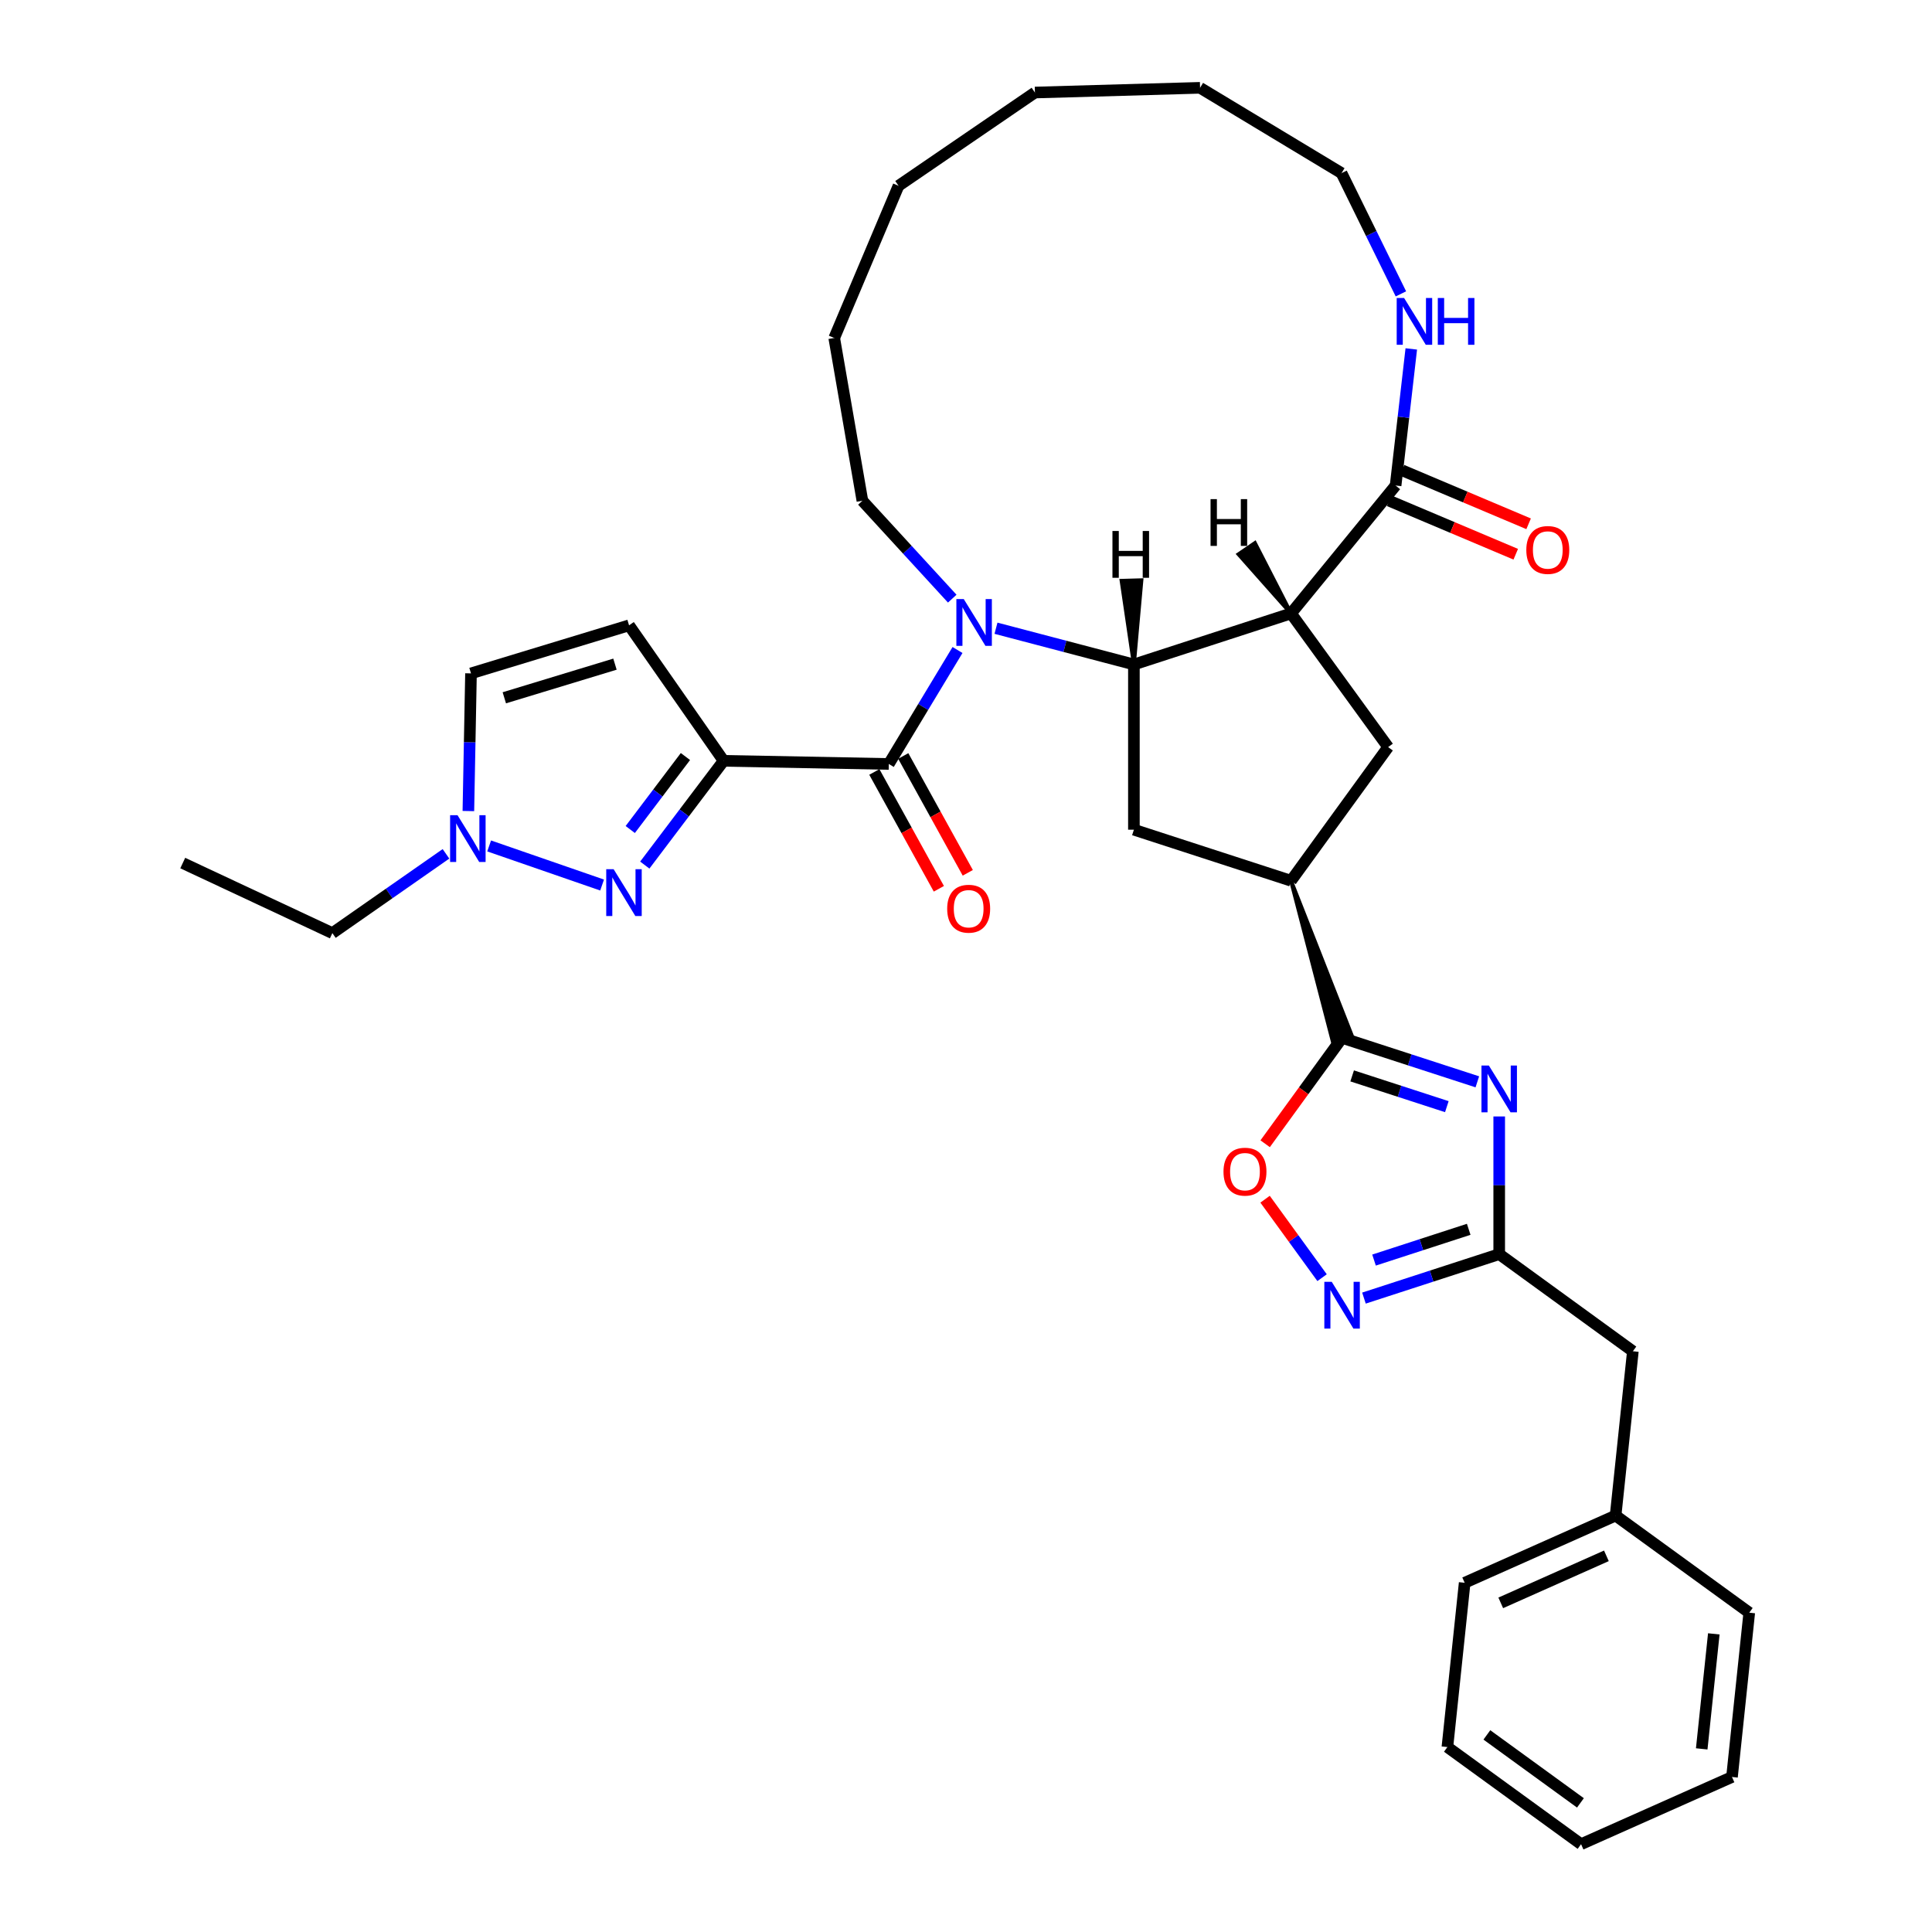<?xml version='1.0' encoding='iso-8859-1'?>
<svg version='1.1' baseProfile='full'
              xmlns='http://www.w3.org/2000/svg'
                      xmlns:rdkit='http://www.rdkit.org/xml'
                      xmlns:xlink='http://www.w3.org/1999/xlink'
                  xml:space='preserve'
width='1000px' height='1000px' viewBox='0 0 1000 1000'>
<!-- END OF HEADER -->
<rect style='opacity:1.0;fill:#FFFFFF;stroke:none' width='1000' height='1000' x='0' y='0'> </rect>
<path class='bond-3' d='M 374.541,393.799 L 460.04,395.427' style='fill:none;fill-rule:evenodd;stroke:#000000;stroke-width:6px;stroke-linecap:butt;stroke-linejoin:miter;stroke-opacity:1' />
<path class='bond-5' d='M 374.541,393.799 L 354.141,420.782' style='fill:none;fill-rule:evenodd;stroke:#000000;stroke-width:6px;stroke-linecap:butt;stroke-linejoin:miter;stroke-opacity:1' />
<path class='bond-5' d='M 354.141,420.782 L 333.74,447.765' style='fill:none;fill-rule:evenodd;stroke:#0000FF;stroke-width:6px;stroke-linecap:butt;stroke-linejoin:miter;stroke-opacity:1' />
<path class='bond-5' d='M 354.779,391.58 L 340.498,410.468' style='fill:none;fill-rule:evenodd;stroke:#000000;stroke-width:6px;stroke-linecap:butt;stroke-linejoin:miter;stroke-opacity:1' />
<path class='bond-5' d='M 340.498,410.468 L 326.218,429.356' style='fill:none;fill-rule:evenodd;stroke:#0000FF;stroke-width:6px;stroke-linecap:butt;stroke-linejoin:miter;stroke-opacity:1' />
<path class='bond-10' d='M 374.541,393.799 L 325.604,323.672' style='fill:none;fill-rule:evenodd;stroke:#000000;stroke-width:6px;stroke-linecap:butt;stroke-linejoin:miter;stroke-opacity:1' />
<path class='bond-0' d='M 495.608,336.444 L 477.824,365.935' style='fill:none;fill-rule:evenodd;stroke:#0000FF;stroke-width:6px;stroke-linecap:butt;stroke-linejoin:miter;stroke-opacity:1' />
<path class='bond-0' d='M 477.824,365.935 L 460.04,395.427' style='fill:none;fill-rule:evenodd;stroke:#000000;stroke-width:6px;stroke-linecap:butt;stroke-linejoin:miter;stroke-opacity:1' />
<path class='bond-1' d='M 515.521,325.173 L 551.213,334.555' style='fill:none;fill-rule:evenodd;stroke:#0000FF;stroke-width:6px;stroke-linecap:butt;stroke-linejoin:miter;stroke-opacity:1' />
<path class='bond-1' d='M 551.213,334.555 L 586.904,343.936' style='fill:none;fill-rule:evenodd;stroke:#000000;stroke-width:6px;stroke-linecap:butt;stroke-linejoin:miter;stroke-opacity:1' />
<path class='bond-21' d='M 492.877,309.861 L 469.627,284.528' style='fill:none;fill-rule:evenodd;stroke:#0000FF;stroke-width:6px;stroke-linecap:butt;stroke-linejoin:miter;stroke-opacity:1' />
<path class='bond-21' d='M 469.627,284.528 L 446.377,259.195' style='fill:none;fill-rule:evenodd;stroke:#000000;stroke-width:6px;stroke-linecap:butt;stroke-linejoin:miter;stroke-opacity:1' />
<path class='bond-2' d='M 586.904,343.936 L 668.233,317.511' style='fill:none;fill-rule:evenodd;stroke:#000000;stroke-width:6px;stroke-linecap:butt;stroke-linejoin:miter;stroke-opacity:1' />
<path class='bond-14' d='M 586.904,343.936 L 586.904,429.451' style='fill:none;fill-rule:evenodd;stroke:#000000;stroke-width:6px;stroke-linecap:butt;stroke-linejoin:miter;stroke-opacity:1' />
<path class='bond-40' d='M 586.904,343.936 L 590.792,300.338 L 580.534,300.631 Z' style='fill:#000000;fill-rule:evenodd;fill-opacity:1;stroke:#000000;stroke-width:2px;stroke-linecap:butt;stroke-linejoin:miter;stroke-opacity:1;' />
<path class='bond-9' d='M 668.233,317.511 L 722.364,251.311' style='fill:none;fill-rule:evenodd;stroke:#000000;stroke-width:6px;stroke-linecap:butt;stroke-linejoin:miter;stroke-opacity:1' />
<path class='bond-13' d='M 668.233,317.511 L 718.497,386.693' style='fill:none;fill-rule:evenodd;stroke:#000000;stroke-width:6px;stroke-linecap:butt;stroke-linejoin:miter;stroke-opacity:1' />
<path class='bond-41' d='M 668.233,317.511 L 649.544,281.089 L 641.073,286.881 Z' style='fill:#000000;fill-rule:evenodd;fill-opacity:1;stroke:#000000;stroke-width:2px;stroke-linecap:butt;stroke-linejoin:miter;stroke-opacity:1;' />
<path class='bond-18' d='M 452.554,399.561 L 469.252,429.798' style='fill:none;fill-rule:evenodd;stroke:#000000;stroke-width:6px;stroke-linecap:butt;stroke-linejoin:miter;stroke-opacity:1' />
<path class='bond-18' d='M 469.252,429.798 L 485.95,460.036' style='fill:none;fill-rule:evenodd;stroke:#FF0000;stroke-width:6px;stroke-linecap:butt;stroke-linejoin:miter;stroke-opacity:1' />
<path class='bond-18' d='M 467.526,391.293 L 484.224,421.53' style='fill:none;fill-rule:evenodd;stroke:#000000;stroke-width:6px;stroke-linecap:butt;stroke-linejoin:miter;stroke-opacity:1' />
<path class='bond-18' d='M 484.224,421.53 L 500.922,451.768' style='fill:none;fill-rule:evenodd;stroke:#FF0000;stroke-width:6px;stroke-linecap:butt;stroke-linejoin:miter;stroke-opacity:1' />
<path class='bond-4' d='M 764.665,559.951 L 729.662,548.578' style='fill:none;fill-rule:evenodd;stroke:#0000FF;stroke-width:6px;stroke-linecap:butt;stroke-linejoin:miter;stroke-opacity:1' />
<path class='bond-4' d='M 729.662,548.578 L 694.658,537.205' style='fill:none;fill-rule:evenodd;stroke:#000000;stroke-width:6px;stroke-linecap:butt;stroke-linejoin:miter;stroke-opacity:1' />
<path class='bond-4' d='M 748.879,572.805 L 724.377,564.844' style='fill:none;fill-rule:evenodd;stroke:#0000FF;stroke-width:6px;stroke-linecap:butt;stroke-linejoin:miter;stroke-opacity:1' />
<path class='bond-4' d='M 724.377,564.844 L 699.874,556.882' style='fill:none;fill-rule:evenodd;stroke:#000000;stroke-width:6px;stroke-linecap:butt;stroke-linejoin:miter;stroke-opacity:1' />
<path class='bond-7' d='M 775.987,577.877 L 775.987,613.511' style='fill:none;fill-rule:evenodd;stroke:#0000FF;stroke-width:6px;stroke-linecap:butt;stroke-linejoin:miter;stroke-opacity:1' />
<path class='bond-7' d='M 775.987,613.511 L 775.987,649.144' style='fill:none;fill-rule:evenodd;stroke:#000000;stroke-width:6px;stroke-linecap:butt;stroke-linejoin:miter;stroke-opacity:1' />
<path class='bond-15' d='M 311.647,458.093 L 253.181,437.858' style='fill:none;fill-rule:evenodd;stroke:#0000FF;stroke-width:6px;stroke-linecap:butt;stroke-linejoin:miter;stroke-opacity:1' />
<path class='bond-6' d='M 668.233,455.876 L 689.779,538.79 L 699.538,535.619 Z' style='fill:#000000;fill-rule:evenodd;fill-opacity:1;stroke:#000000;stroke-width:2px;stroke-linecap:butt;stroke-linejoin:miter;stroke-opacity:1;' />
<path class='bond-11' d='M 694.658,537.205 L 674.751,564.604' style='fill:none;fill-rule:evenodd;stroke:#000000;stroke-width:6px;stroke-linecap:butt;stroke-linejoin:miter;stroke-opacity:1' />
<path class='bond-11' d='M 674.751,564.604 L 654.844,592.004' style='fill:none;fill-rule:evenodd;stroke:#FF0000;stroke-width:6px;stroke-linecap:butt;stroke-linejoin:miter;stroke-opacity:1' />
<path class='bond-20' d='M 775.987,649.144 L 845.17,699.408' style='fill:none;fill-rule:evenodd;stroke:#000000;stroke-width:6px;stroke-linecap:butt;stroke-linejoin:miter;stroke-opacity:1' />
<path class='bond-38' d='M 775.987,649.144 L 740.984,660.518' style='fill:none;fill-rule:evenodd;stroke:#000000;stroke-width:6px;stroke-linecap:butt;stroke-linejoin:miter;stroke-opacity:1' />
<path class='bond-38' d='M 740.984,660.518 L 705.98,671.891' style='fill:none;fill-rule:evenodd;stroke:#0000FF;stroke-width:6px;stroke-linecap:butt;stroke-linejoin:miter;stroke-opacity:1' />
<path class='bond-38' d='M 760.201,636.29 L 735.699,644.252' style='fill:none;fill-rule:evenodd;stroke:#000000;stroke-width:6px;stroke-linecap:butt;stroke-linejoin:miter;stroke-opacity:1' />
<path class='bond-38' d='M 735.699,644.252 L 711.196,652.213' style='fill:none;fill-rule:evenodd;stroke:#0000FF;stroke-width:6px;stroke-linecap:butt;stroke-linejoin:miter;stroke-opacity:1' />
<path class='bond-8' d='M 684.307,661.323 L 669.553,641.015' style='fill:none;fill-rule:evenodd;stroke:#0000FF;stroke-width:6px;stroke-linecap:butt;stroke-linejoin:miter;stroke-opacity:1' />
<path class='bond-8' d='M 669.553,641.015 L 654.798,620.707' style='fill:none;fill-rule:evenodd;stroke:#FF0000;stroke-width:6px;stroke-linecap:butt;stroke-linejoin:miter;stroke-opacity:1' />
<path class='bond-17' d='M 722.364,251.311 L 726.421,215.956' style='fill:none;fill-rule:evenodd;stroke:#000000;stroke-width:6px;stroke-linecap:butt;stroke-linejoin:miter;stroke-opacity:1' />
<path class='bond-17' d='M 726.421,215.956 L 730.478,180.601' style='fill:none;fill-rule:evenodd;stroke:#0000FF;stroke-width:6px;stroke-linecap:butt;stroke-linejoin:miter;stroke-opacity:1' />
<path class='bond-19' d='M 719.036,259.188 L 751.793,273.031' style='fill:none;fill-rule:evenodd;stroke:#000000;stroke-width:6px;stroke-linecap:butt;stroke-linejoin:miter;stroke-opacity:1' />
<path class='bond-19' d='M 751.793,273.031 L 784.55,286.874' style='fill:none;fill-rule:evenodd;stroke:#FF0000;stroke-width:6px;stroke-linecap:butt;stroke-linejoin:miter;stroke-opacity:1' />
<path class='bond-19' d='M 725.693,243.434 L 758.451,257.277' style='fill:none;fill-rule:evenodd;stroke:#000000;stroke-width:6px;stroke-linecap:butt;stroke-linejoin:miter;stroke-opacity:1' />
<path class='bond-19' d='M 758.451,257.277 L 791.208,271.121' style='fill:none;fill-rule:evenodd;stroke:#FF0000;stroke-width:6px;stroke-linecap:butt;stroke-linejoin:miter;stroke-opacity:1' />
<path class='bond-16' d='M 325.604,323.672 L 243.786,348.544' style='fill:none;fill-rule:evenodd;stroke:#000000;stroke-width:6px;stroke-linecap:butt;stroke-linejoin:miter;stroke-opacity:1' />
<path class='bond-16' d='M 318.305,343.766 L 261.033,361.177' style='fill:none;fill-rule:evenodd;stroke:#000000;stroke-width:6px;stroke-linecap:butt;stroke-linejoin:miter;stroke-opacity:1' />
<path class='bond-12' d='M 668.233,455.876 L 586.904,429.451' style='fill:none;fill-rule:evenodd;stroke:#000000;stroke-width:6px;stroke-linecap:butt;stroke-linejoin:miter;stroke-opacity:1' />
<path class='bond-36' d='M 668.233,455.876 L 718.497,386.693' style='fill:none;fill-rule:evenodd;stroke:#000000;stroke-width:6px;stroke-linecap:butt;stroke-linejoin:miter;stroke-opacity:1' />
<path class='bond-23' d='M 230.836,441.944 L 201.434,462.462' style='fill:none;fill-rule:evenodd;stroke:#0000FF;stroke-width:6px;stroke-linecap:butt;stroke-linejoin:miter;stroke-opacity:1' />
<path class='bond-23' d='M 201.434,462.462 L 172.031,482.981' style='fill:none;fill-rule:evenodd;stroke:#000000;stroke-width:6px;stroke-linecap:butt;stroke-linejoin:miter;stroke-opacity:1' />
<path class='bond-35' d='M 242.43,419.796 L 243.108,384.17' style='fill:none;fill-rule:evenodd;stroke:#0000FF;stroke-width:6px;stroke-linecap:butt;stroke-linejoin:miter;stroke-opacity:1' />
<path class='bond-35' d='M 243.108,384.17 L 243.786,348.544' style='fill:none;fill-rule:evenodd;stroke:#000000;stroke-width:6px;stroke-linecap:butt;stroke-linejoin:miter;stroke-opacity:1' />
<path class='bond-24' d='M 725.108,152.107 L 709.745,120.861' style='fill:none;fill-rule:evenodd;stroke:#0000FF;stroke-width:6px;stroke-linecap:butt;stroke-linejoin:miter;stroke-opacity:1' />
<path class='bond-24' d='M 709.745,120.861 L 694.382,89.614' style='fill:none;fill-rule:evenodd;stroke:#000000;stroke-width:6px;stroke-linecap:butt;stroke-linejoin:miter;stroke-opacity:1' />
<path class='bond-22' d='M 845.17,699.408 L 836.231,784.454' style='fill:none;fill-rule:evenodd;stroke:#000000;stroke-width:6px;stroke-linecap:butt;stroke-linejoin:miter;stroke-opacity:1' />
<path class='bond-27' d='M 446.377,259.195 L 431.795,174.934' style='fill:none;fill-rule:evenodd;stroke:#000000;stroke-width:6px;stroke-linecap:butt;stroke-linejoin:miter;stroke-opacity:1' />
<path class='bond-25' d='M 836.231,784.454 L 758.11,819.236' style='fill:none;fill-rule:evenodd;stroke:#000000;stroke-width:6px;stroke-linecap:butt;stroke-linejoin:miter;stroke-opacity:1' />
<path class='bond-25' d='M 831.469,805.295 L 776.784,829.643' style='fill:none;fill-rule:evenodd;stroke:#000000;stroke-width:6px;stroke-linecap:butt;stroke-linejoin:miter;stroke-opacity:1' />
<path class='bond-26' d='M 836.231,784.454 L 905.413,834.718' style='fill:none;fill-rule:evenodd;stroke:#000000;stroke-width:6px;stroke-linecap:butt;stroke-linejoin:miter;stroke-opacity:1' />
<path class='bond-28' d='M 172.031,482.981 L 94.587,446.718' style='fill:none;fill-rule:evenodd;stroke:#000000;stroke-width:6px;stroke-linecap:butt;stroke-linejoin:miter;stroke-opacity:1' />
<path class='bond-37' d='M 694.382,89.614 L 621.152,45.455' style='fill:none;fill-rule:evenodd;stroke:#000000;stroke-width:6px;stroke-linecap:butt;stroke-linejoin:miter;stroke-opacity:1' />
<path class='bond-30' d='M 758.11,819.236 L 749.171,904.281' style='fill:none;fill-rule:evenodd;stroke:#000000;stroke-width:6px;stroke-linecap:butt;stroke-linejoin:miter;stroke-opacity:1' />
<path class='bond-31' d='M 905.413,834.718 L 896.475,919.764' style='fill:none;fill-rule:evenodd;stroke:#000000;stroke-width:6px;stroke-linecap:butt;stroke-linejoin:miter;stroke-opacity:1' />
<path class='bond-31' d='M 887.063,845.687 L 880.806,905.219' style='fill:none;fill-rule:evenodd;stroke:#000000;stroke-width:6px;stroke-linecap:butt;stroke-linejoin:miter;stroke-opacity:1' />
<path class='bond-33' d='M 431.795,174.934 L 465.083,96.164' style='fill:none;fill-rule:evenodd;stroke:#000000;stroke-width:6px;stroke-linecap:butt;stroke-linejoin:miter;stroke-opacity:1' />
<path class='bond-29' d='M 621.152,45.455 L 535.672,47.897' style='fill:none;fill-rule:evenodd;stroke:#000000;stroke-width:6px;stroke-linecap:butt;stroke-linejoin:miter;stroke-opacity:1' />
<path class='bond-39' d='M 749.171,904.281 L 818.354,954.545' style='fill:none;fill-rule:evenodd;stroke:#000000;stroke-width:6px;stroke-linecap:butt;stroke-linejoin:miter;stroke-opacity:1' />
<path class='bond-39' d='M 769.601,897.985 L 818.029,933.169' style='fill:none;fill-rule:evenodd;stroke:#000000;stroke-width:6px;stroke-linecap:butt;stroke-linejoin:miter;stroke-opacity:1' />
<path class='bond-32' d='M 896.475,919.764 L 818.354,954.545' style='fill:none;fill-rule:evenodd;stroke:#000000;stroke-width:6px;stroke-linecap:butt;stroke-linejoin:miter;stroke-opacity:1' />
<path class='bond-34' d='M 465.083,96.164 L 535.672,47.897' style='fill:none;fill-rule:evenodd;stroke:#000000;stroke-width:6px;stroke-linecap:butt;stroke-linejoin:miter;stroke-opacity:1' />
<path  class='atom-1' d='M 498.846 310.088
L 506.782 322.915
Q 507.569 324.181, 508.834 326.473
Q 510.1 328.765, 510.168 328.901
L 510.168 310.088
L 513.384 310.088
L 513.384 334.306
L 510.066 334.306
L 501.548 320.282
Q 500.556 318.64, 499.496 316.758
Q 498.47 314.877, 498.162 314.296
L 498.162 334.306
L 495.015 334.306
L 495.015 310.088
L 498.846 310.088
' fill='#0000FF'/>
<path  class='atom-5' d='M 770.634 551.521
L 778.57 564.348
Q 779.356 565.614, 780.622 567.906
Q 781.888 570.198, 781.956 570.334
L 781.956 551.521
L 785.171 551.521
L 785.171 575.739
L 781.853 575.739
L 773.336 561.715
Q 772.344 560.073, 771.284 558.191
Q 770.258 556.31, 769.95 555.729
L 769.95 575.739
L 766.803 575.739
L 766.803 551.521
L 770.634 551.521
' fill='#0000FF'/>
<path  class='atom-6' d='M 317.616 449.903
L 325.552 462.73
Q 326.339 463.996, 327.604 466.288
Q 328.87 468.579, 328.938 468.716
L 328.938 449.903
L 332.154 449.903
L 332.154 474.121
L 328.836 474.121
L 320.318 460.096
Q 319.326 458.455, 318.266 456.573
Q 317.24 454.692, 316.932 454.11
L 316.932 474.121
L 313.785 474.121
L 313.785 449.903
L 317.616 449.903
' fill='#0000FF'/>
<path  class='atom-9' d='M 689.305 663.461
L 697.241 676.288
Q 698.028 677.554, 699.293 679.845
Q 700.559 682.137, 700.627 682.274
L 700.627 663.461
L 703.842 663.461
L 703.842 687.678
L 700.525 687.678
L 692.007 673.654
Q 691.015 672.012, 689.955 670.131
Q 688.929 668.25, 688.621 667.668
L 688.621 687.678
L 685.474 687.678
L 685.474 663.461
L 689.305 663.461
' fill='#0000FF'/>
<path  class='atom-12' d='M 633.277 606.456
Q 633.277 600.641, 636.151 597.391
Q 639.024 594.142, 644.394 594.142
Q 649.765 594.142, 652.638 597.391
Q 655.511 600.641, 655.511 606.456
Q 655.511 612.339, 652.604 615.691
Q 649.696 619.009, 644.394 619.009
Q 639.058 619.009, 636.151 615.691
Q 633.277 612.373, 633.277 606.456
M 644.394 616.273
Q 648.088 616.273, 650.072 613.81
Q 652.091 611.313, 652.091 606.456
Q 652.091 601.701, 650.072 599.307
Q 648.088 596.878, 644.394 596.878
Q 640.7 596.878, 638.682 599.272
Q 636.698 601.667, 636.698 606.456
Q 636.698 611.347, 638.682 613.81
Q 640.7 616.273, 644.394 616.273
' fill='#FF0000'/>
<path  class='atom-16' d='M 236.805 421.934
L 244.741 434.761
Q 245.528 436.027, 246.793 438.319
Q 248.059 440.61, 248.127 440.747
L 248.127 421.934
L 251.343 421.934
L 251.343 446.152
L 248.025 446.152
L 239.507 432.127
Q 238.515 430.486, 237.455 428.604
Q 236.429 426.723, 236.121 426.141
L 236.121 446.152
L 232.974 446.152
L 232.974 421.934
L 236.805 421.934
' fill='#0000FF'/>
<path  class='atom-18' d='M 726.759 154.245
L 734.695 167.072
Q 735.482 168.338, 736.747 170.63
Q 738.013 172.922, 738.081 173.058
L 738.081 154.245
L 741.297 154.245
L 741.297 178.463
L 737.979 178.463
L 729.461 164.439
Q 728.469 162.797, 727.409 160.915
Q 726.383 159.034, 726.075 158.453
L 726.075 178.463
L 722.928 178.463
L 722.928 154.245
L 726.759 154.245
' fill='#0000FF'/>
<path  class='atom-18' d='M 744.204 154.245
L 747.488 154.245
L 747.488 164.541
L 759.87 164.541
L 759.87 154.245
L 763.154 154.245
L 763.154 178.463
L 759.87 178.463
L 759.87 167.278
L 747.488 167.278
L 747.488 178.463
L 744.204 178.463
L 744.204 154.245
' fill='#0000FF'/>
<path  class='atom-19' d='M 490.263 470.354
Q 490.263 464.539, 493.136 461.289
Q 496.009 458.04, 501.379 458.04
Q 506.75 458.04, 509.623 461.289
Q 512.496 464.539, 512.496 470.354
Q 512.496 476.237, 509.589 479.589
Q 506.681 482.907, 501.379 482.907
Q 496.043 482.907, 493.136 479.589
Q 490.263 476.271, 490.263 470.354
M 501.379 480.171
Q 505.074 480.171, 507.058 477.708
Q 509.076 475.211, 509.076 470.354
Q 509.076 465.599, 507.058 463.205
Q 505.074 460.776, 501.379 460.776
Q 497.685 460.776, 495.667 463.17
Q 493.683 465.565, 493.683 470.354
Q 493.683 475.245, 495.667 477.708
Q 497.685 480.171, 501.379 480.171
' fill='#FF0000'/>
<path  class='atom-20' d='M 790.017 284.667
Q 790.017 278.853, 792.89 275.603
Q 795.763 272.353, 801.134 272.353
Q 806.504 272.353, 809.377 275.603
Q 812.25 278.853, 812.25 284.667
Q 812.25 290.551, 809.343 293.903
Q 806.435 297.221, 801.134 297.221
Q 795.798 297.221, 792.89 293.903
Q 790.017 290.585, 790.017 284.667
M 801.134 294.485
Q 804.828 294.485, 806.812 292.022
Q 808.83 289.525, 808.83 284.667
Q 808.83 279.913, 806.812 277.518
Q 804.828 275.09, 801.134 275.09
Q 797.439 275.09, 795.421 277.484
Q 793.437 279.879, 793.437 284.667
Q 793.437 289.559, 795.421 292.022
Q 797.439 294.485, 801.134 294.485
' fill='#FF0000'/>
<path  class='atom-36' d='M 575.801 274.841
L 579.085 274.841
L 579.085 285.137
L 591.467 285.137
L 591.467 274.841
L 594.751 274.841
L 594.751 299.059
L 591.467 299.059
L 591.467 287.874
L 579.085 287.874
L 579.085 299.059
L 575.801 299.059
L 575.801 274.841
' fill='#000000'/>
<path  class='atom-37' d='M 626.579 258.343
L 629.863 258.343
L 629.863 268.638
L 642.246 268.638
L 642.246 258.343
L 645.529 258.343
L 645.529 282.56
L 642.246 282.56
L 642.246 271.375
L 629.863 271.375
L 629.863 282.56
L 626.579 282.56
L 626.579 258.343
' fill='#000000'/>
</svg>
